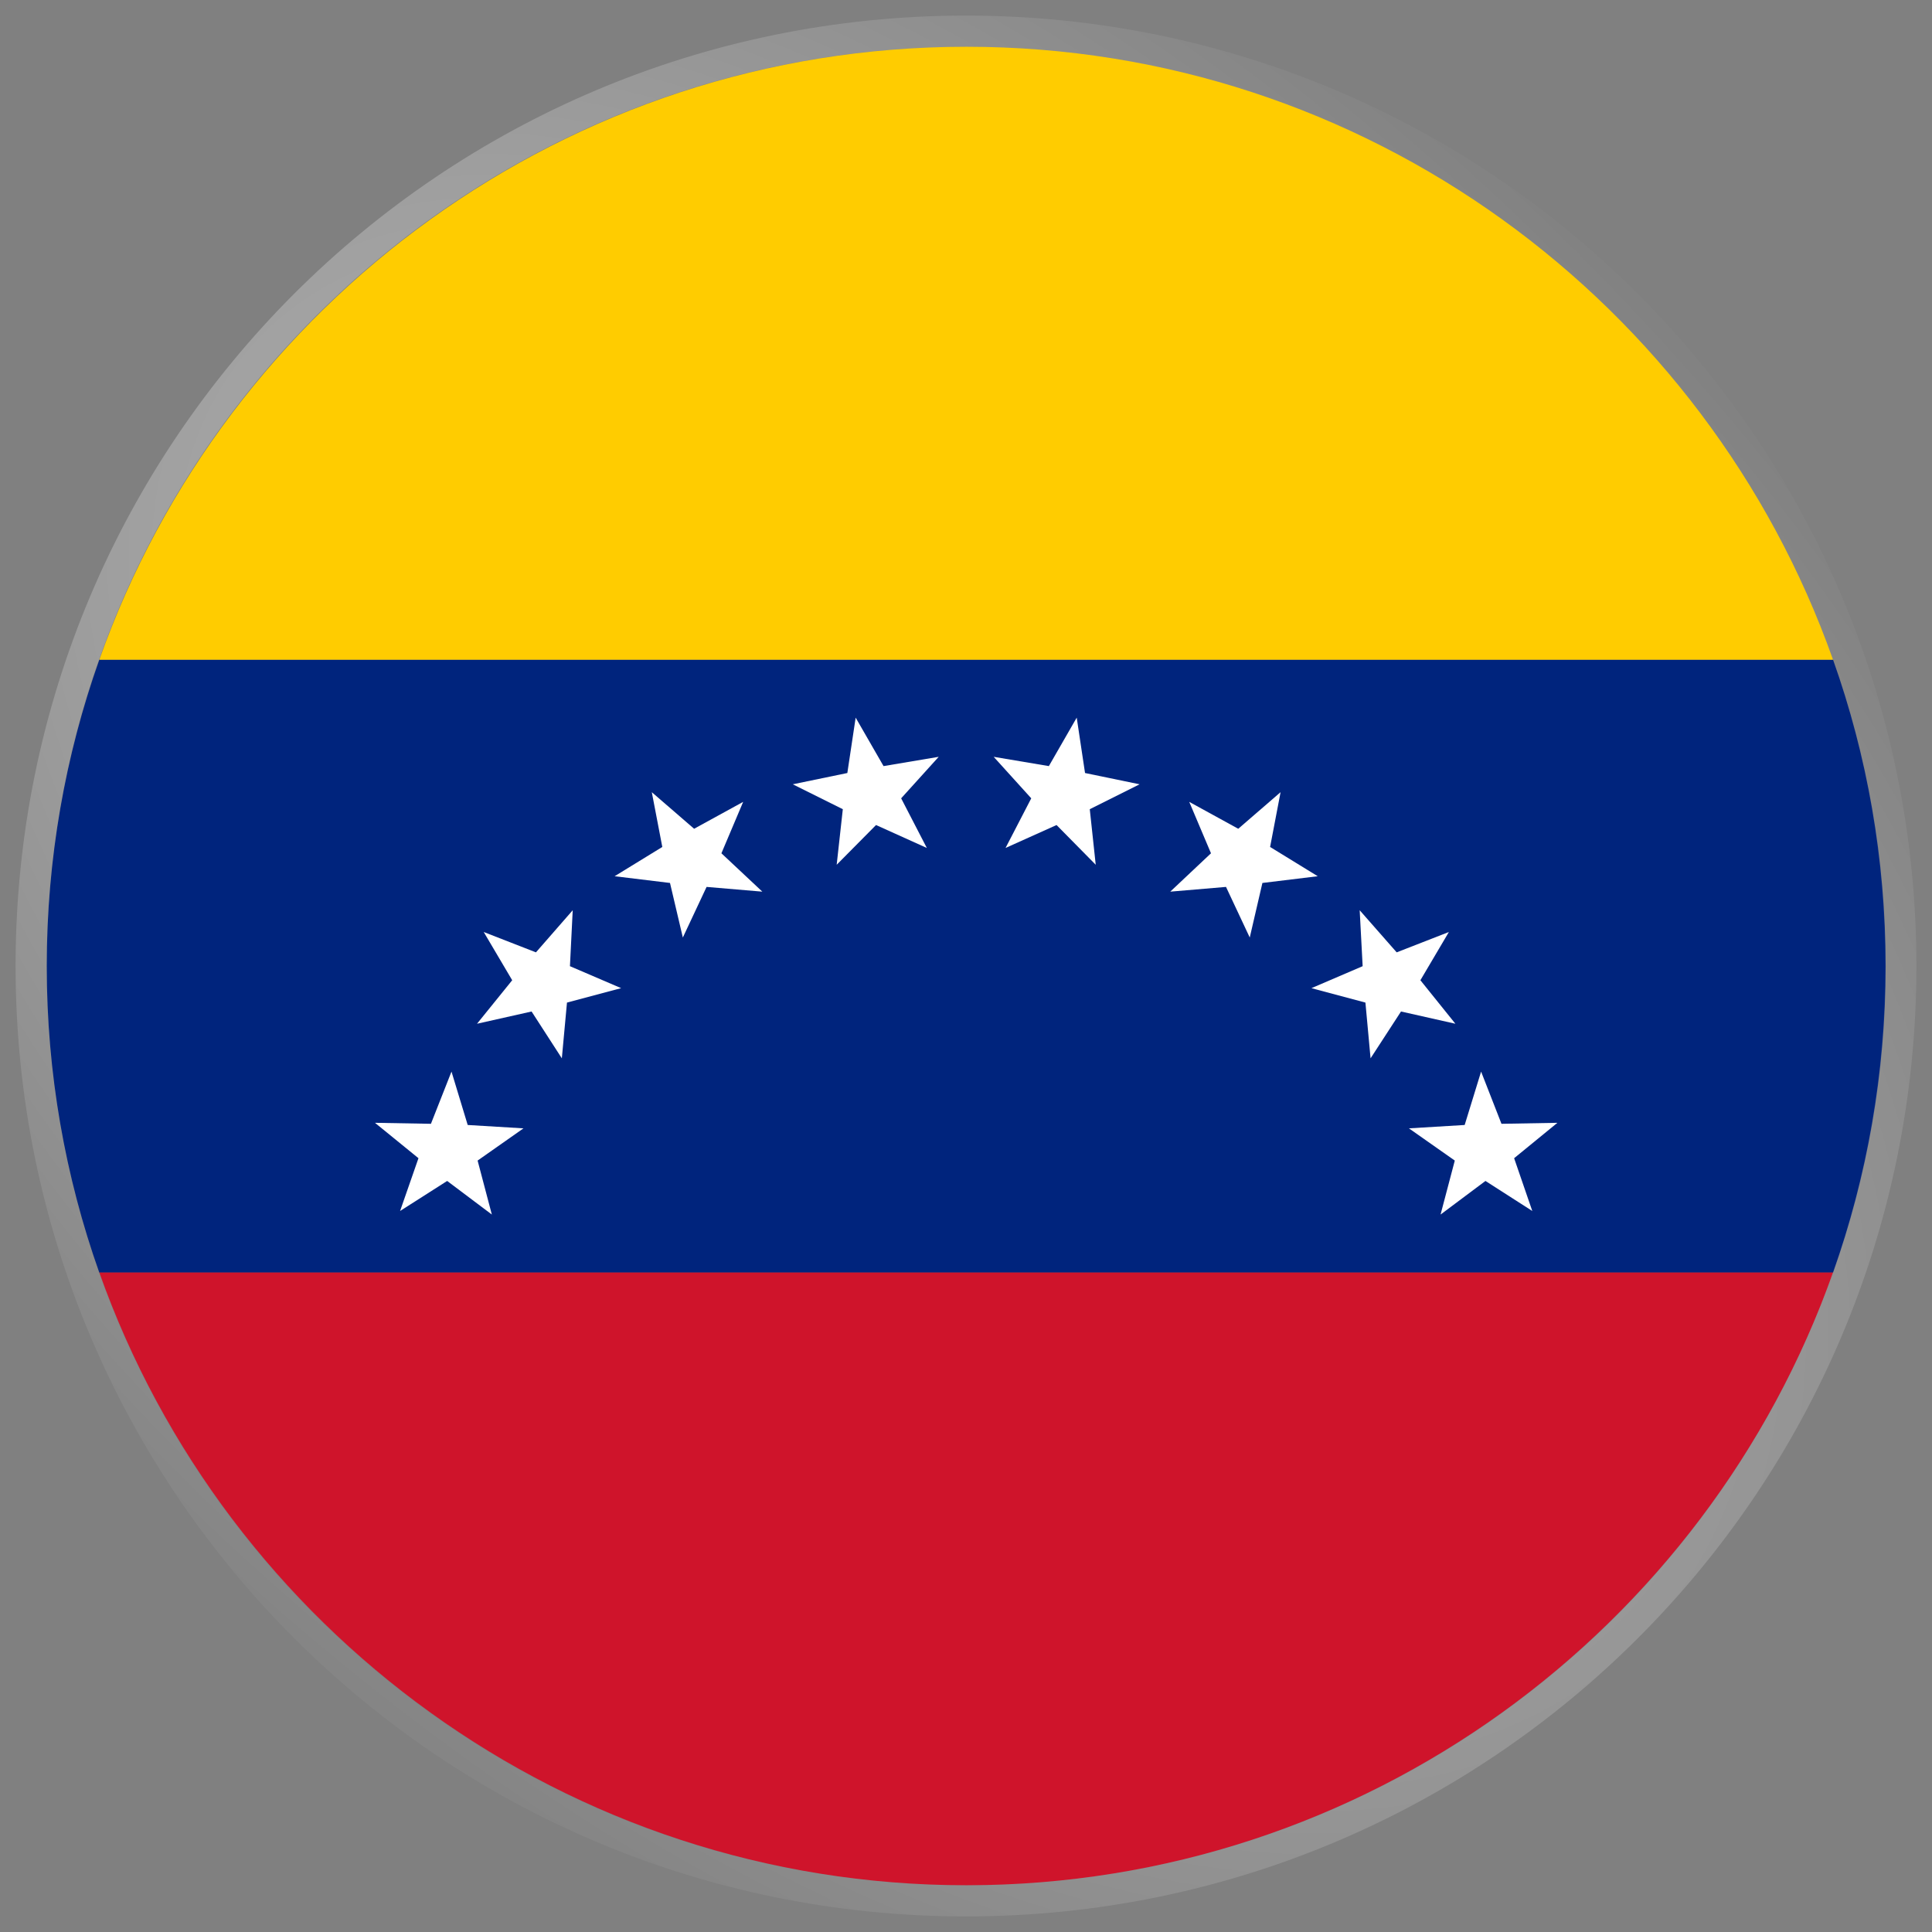 <svg width="62" height="62" viewBox="0 0 62 62" fill="none" xmlns="http://www.w3.org/2000/svg">
<rect x="0" y="0" width="62" height="62" fill="#808080" stroke="none"/>
<g clip-path="url(#clip0_6320_558)">
<path d="M60.513 31.006C60.513 34.452 59.916 37.764 58.825 40.842H3.188C2.096 37.764 1.5 34.452 1.5 31.006C1.5 27.561 2.096 24.242 3.188 21.171H58.825C59.916 24.242 60.513 27.554 60.513 31.006Z" fill="#00247D"/>
<path d="M58.824 40.836C54.763 52.276 43.83 60.5 31.012 60.5C18.195 60.5 7.249 52.283 3.188 40.836H58.824Z" fill="#CF142B"/>
<path d="M58.824 21.171H3.188C7.249 9.717 18.188 1.5 31.012 1.5C43.836 1.5 54.77 9.717 58.824 21.171Z" fill="#FFCC00"/>
<path d="M28.113 26.476L26.85 27.751L27.047 25.968L25.441 25.169L27.192 24.807L27.459 23.03L28.354 24.585L30.124 24.287L28.919 25.619L29.743 27.212L28.113 26.476Z" fill="white"/>
<path d="M22.675 28.462L21.913 30.086L21.501 28.335L19.724 28.119L21.254 27.18L20.917 25.422L22.275 26.596L23.849 25.733L23.151 27.383L24.464 28.614L22.675 28.462Z" fill="white"/>
<path d="M18.195 32.174L18.03 33.963L17.059 32.46L15.308 32.853L16.437 31.457L15.523 29.909L17.199 30.562L18.379 29.211L18.29 31.006L19.933 31.711L18.195 32.174Z" fill="white"/>
<path d="M15.327 37.244L15.784 38.976L14.35 37.898L12.839 38.862L13.429 37.168L12.033 36.032L13.829 36.064L14.489 34.389L15.009 36.102L16.799 36.21L15.327 37.244Z" fill="white"/>
<path d="M33.906 26.476L35.163 27.751L34.972 25.968L36.571 25.169L34.82 24.807L34.553 23.03L33.659 24.585L31.888 24.287L33.094 25.619L32.269 27.212L33.906 26.476Z" fill="white"/>
<path d="M39.344 28.462L40.106 30.086L40.512 28.335L42.288 28.119L40.759 27.18L41.095 25.422L39.737 26.596L38.164 25.733L38.862 27.383L37.555 28.614L39.344 28.462Z" fill="white"/>
<path d="M43.818 32.174L43.983 33.963L44.96 32.46L46.705 32.853L45.582 31.457L46.496 29.909L44.821 30.562L43.634 29.211L43.729 31.006L42.086 31.711L43.818 32.174Z" fill="white"/>
<path d="M46.686 37.244L46.229 38.976L47.67 37.898L49.173 38.862L48.59 37.168L49.979 36.032L48.184 36.064L47.53 34.389L47.003 36.102L45.214 36.21L46.686 37.244Z" fill="white"/>
</g>
<path d="M1 31C1 14.431 14.431 1 31 1C47.569 1 61 14.431 61 31C61 47.569 47.569 61 31 61C14.431 61 1 47.569 1 31Z" stroke="url(#paint0_radial_6320_558)"/>
<defs>
<radialGradient id="paint0_radial_6320_558" cx="0" cy="0" r="1" gradientUnits="userSpaceOnUse" gradientTransform="translate(27.135 28.447) rotate(42.561) scale(54.123 31.944)">
<stop stop-color="white" stop-opacity="0.5"/>
<stop offset="1" stop-color="white" stop-opacity="0"/>
</radialGradient>
<clipPath id="clip0_6320_558">
<path d="M1 31C1 14.431 14.431 1 31 1C47.569 1 61 14.431 61 31C61 47.569 47.569 61 31 61C14.431 61 1 47.569 1 31Z" fill="white"/>
</clipPath>
</defs>
</svg>

